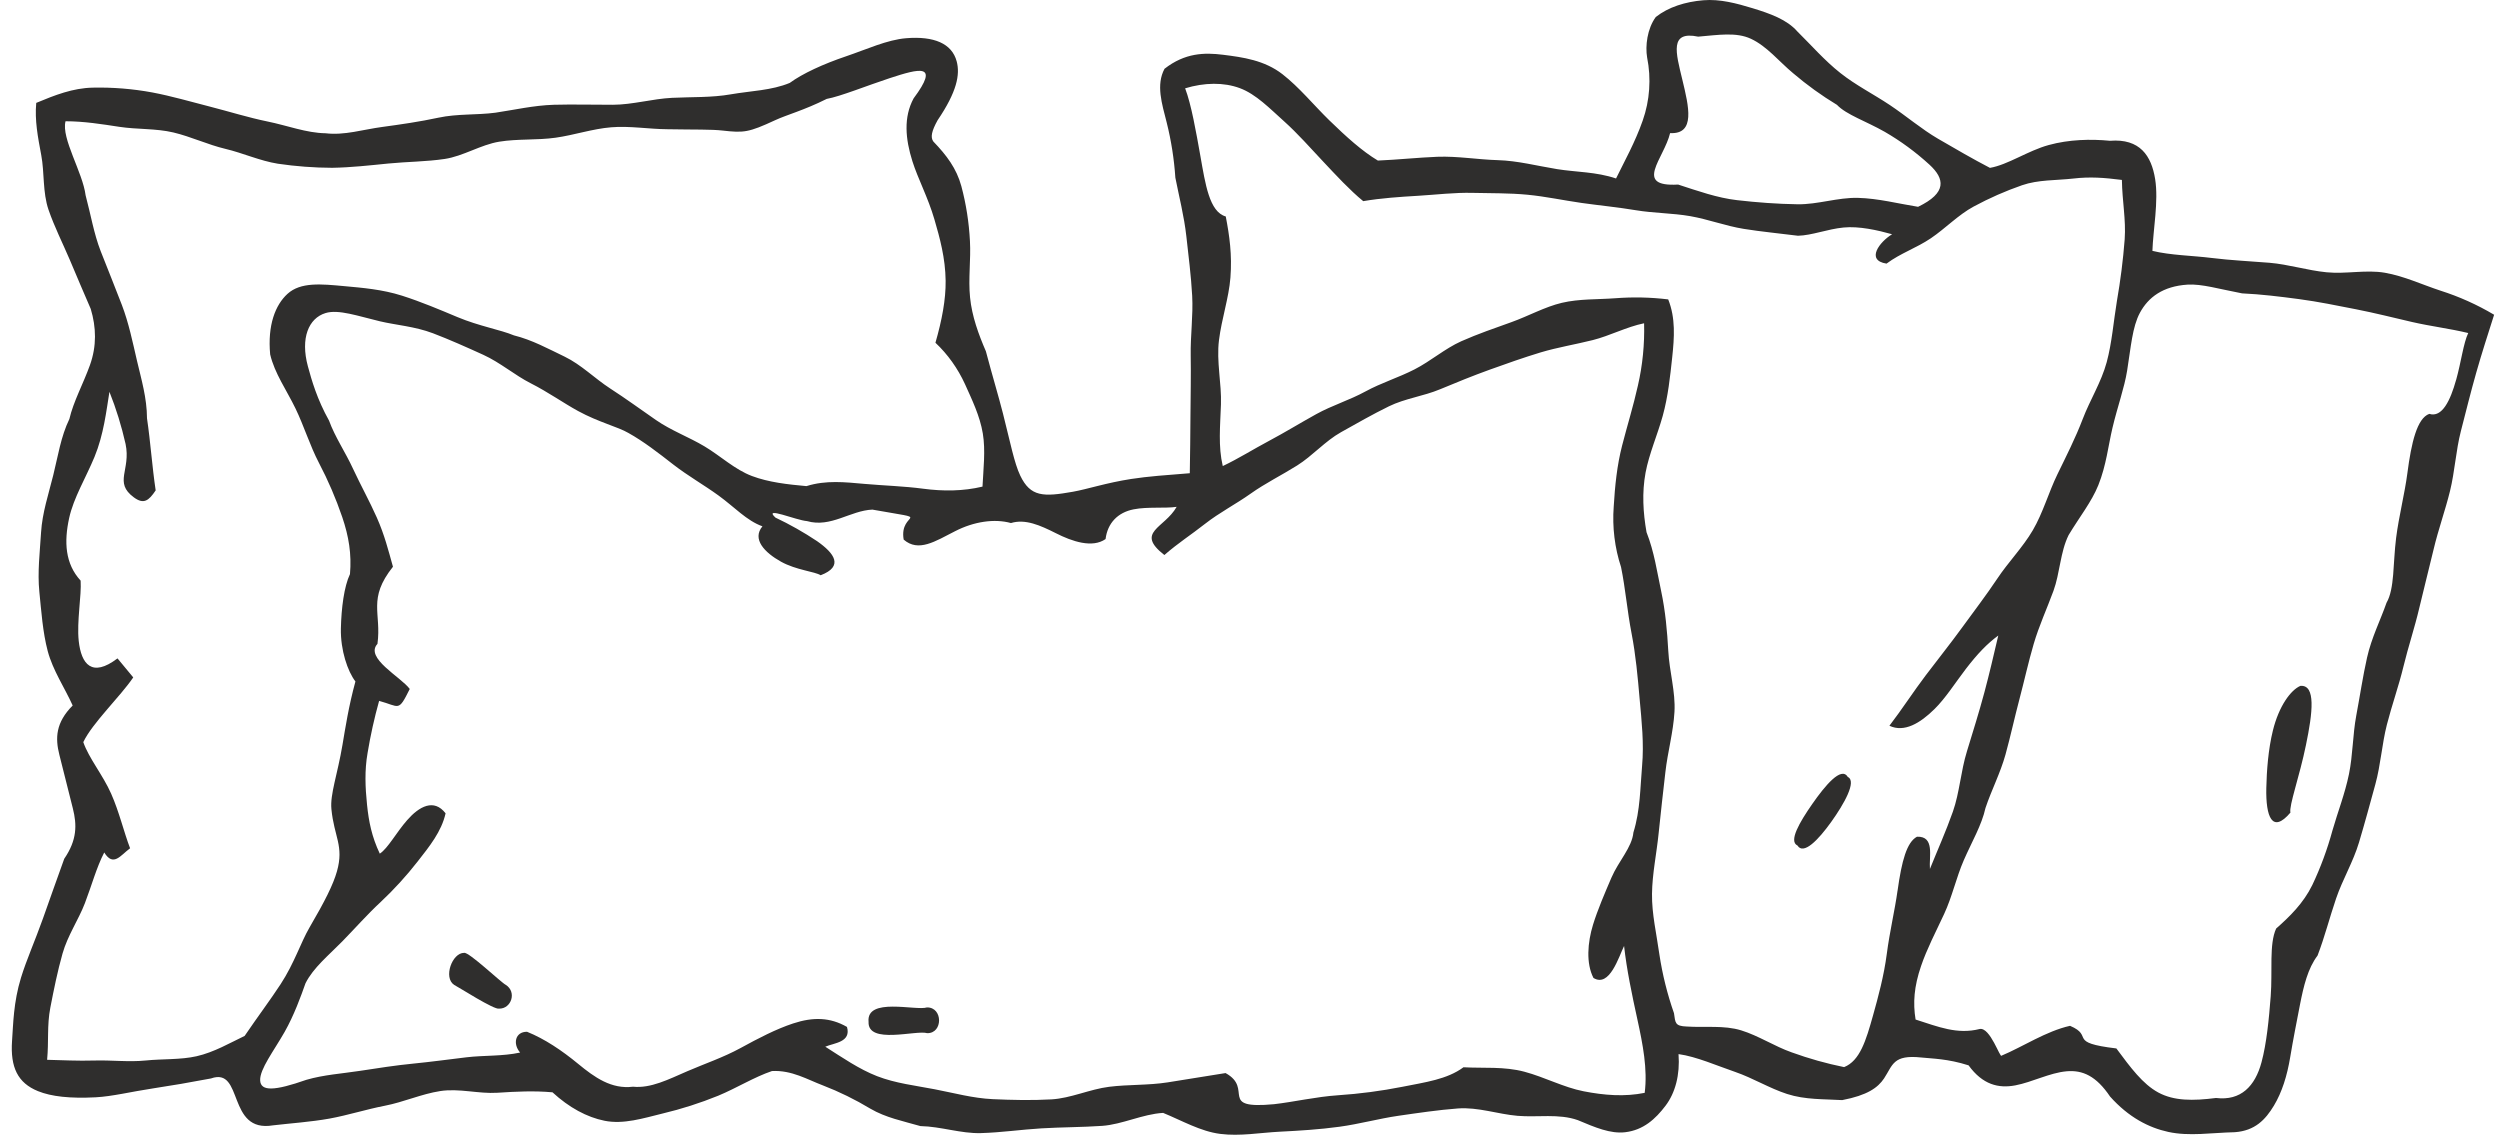 <svg width="141" height="64" viewBox="0 0 141 64" fill="none" xmlns="http://www.w3.org/2000/svg">
<path d="M137.649 16.395C136.627 16.061 135.597 15.573 134.506 15.383C133.446 15.2 132.314 15.465 131.222 15.357C130.131 15.25 129.074 14.91 127.994 14.82C126.898 14.73 125.808 14.683 124.747 14.55C123.642 14.412 122.428 14.401 121.396 14.149C121.431 13 121.752 11.347 121.55 10.099C121.339 8.788 120.695 7.804 119 7.94C117.917 7.835 116.697 7.864 115.55 8.179C114.372 8.501 113.244 9.295 112.233 9.468C111.29 8.979 110.282 8.393 109.308 7.827C108.368 7.279 107.506 6.537 106.582 5.921C105.658 5.305 104.658 4.802 103.795 4.117C102.907 3.415 102.153 2.545 101.372 1.776C100.785 1.104 99.844 0.769 98.848 0.464C97.949 0.19 97.002 -0.065 96.064 0.015C95.054 0.1 94.102 0.395 93.386 0.959C92.899 1.624 92.789 2.598 92.897 3.238C93.136 4.428 93.049 5.667 92.648 6.803C92.225 8.015 91.606 9.123 91.145 10.066C90.017 9.686 88.903 9.713 87.823 9.539C86.686 9.354 85.591 9.064 84.47 9.032C83.349 9.001 82.21 8.8 81.069 8.842C79.956 8.887 78.866 9.006 77.712 9.056C76.82 8.522 75.927 7.714 74.964 6.777C74.099 5.932 73.27 4.915 72.333 4.187C71.317 3.397 70.101 3.229 68.982 3.089C67.933 2.958 66.836 2.976 65.679 3.879C65.193 4.787 65.528 5.832 65.803 6.915C66.057 7.93 66.22 8.971 66.29 10.021C66.499 11.088 66.783 12.184 66.91 13.325C67.03 14.421 67.177 15.546 67.239 16.679C67.3 17.793 67.136 18.93 67.156 20.054C67.175 21.177 67.149 22.307 67.142 23.419C67.135 24.558 67.123 25.595 67.104 26.69C65.811 26.792 64.759 26.866 63.809 27.012C62.39 27.232 61.334 27.589 60.504 27.736C58.855 28.027 58.119 28.035 57.54 26.819C57.203 26.11 56.986 24.973 56.566 23.317C56.319 22.344 55.971 21.201 55.604 19.813C55.194 18.864 54.817 17.842 54.711 16.774C54.604 15.73 54.764 14.642 54.705 13.595C54.651 12.545 54.489 11.505 54.219 10.496C53.948 9.502 53.393 8.763 52.641 7.982C52.466 7.745 52.545 7.388 52.88 6.783C53.975 5.169 54.154 4.202 53.958 3.465C53.688 2.446 52.668 2.03 51.112 2.155C50.032 2.241 48.869 2.787 47.731 3.171C46.435 3.609 45.274 4.142 44.541 4.677C43.516 5.104 42.337 5.125 41.218 5.32C40.137 5.51 39.032 5.463 37.901 5.518C36.795 5.572 35.687 5.904 34.573 5.909C33.46 5.913 32.331 5.878 31.237 5.909C30.094 5.945 29.004 6.199 27.936 6.357C26.887 6.495 25.79 6.409 24.729 6.637C23.668 6.865 22.616 7.017 21.56 7.16C20.487 7.302 19.424 7.646 18.362 7.516C17.283 7.5 16.203 7.079 15.082 6.851C14.006 6.63 12.934 6.294 11.847 6.015C10.76 5.736 9.661 5.416 8.585 5.213C7.479 5.009 6.357 4.919 5.235 4.943C4.113 4.964 3.092 5.366 2.044 5.803C1.953 6.785 2.132 7.711 2.328 8.759C2.512 9.732 2.399 10.848 2.738 11.835C3.069 12.792 3.538 13.722 3.932 14.644C4.343 15.608 4.732 16.544 5.118 17.423C5.429 18.459 5.459 19.512 5.073 20.592C4.698 21.637 4.139 22.653 3.913 23.631C3.431 24.626 3.27 25.725 3.004 26.798C2.738 27.87 2.385 28.914 2.316 30.027C2.248 31.14 2.108 32.272 2.219 33.373C2.33 34.475 2.41 35.653 2.689 36.712C2.976 37.804 3.659 38.809 4.099 39.79C3.138 40.757 3.11 41.627 3.348 42.57C3.587 43.513 3.853 44.571 4.108 45.591C4.342 46.525 4.352 47.369 3.623 48.435C3.186 49.638 2.788 50.78 2.423 51.803C1.977 53.054 1.489 54.145 1.184 55.143C0.756 56.536 0.747 57.777 0.679 58.712C0.579 60.193 0.996 61.076 2.144 61.541C2.9 61.847 3.952 61.962 5.394 61.888C6.328 61.84 7.396 61.572 8.658 61.381C9.638 61.234 10.703 61.051 11.899 60.825C13.761 60.16 12.774 63.914 15.402 63.469C16.442 63.348 17.514 63.279 18.581 63.089C19.622 62.899 20.654 62.567 21.708 62.363C22.762 62.159 23.776 61.699 24.825 61.537C25.89 61.37 26.997 61.7 28.046 61.632C29.125 61.561 30.115 61.513 31.16 61.606C32.103 62.473 33.103 63.01 34.093 63.21C35.162 63.427 36.279 63.07 37.371 62.802C38.437 62.549 39.485 62.213 40.507 61.798C41.551 61.364 42.543 60.743 43.539 60.407C44.655 60.346 45.545 60.891 46.407 61.215C47.333 61.572 48.23 62.012 49.089 62.529C49.955 63.037 50.925 63.227 51.911 63.511C53.073 63.535 54.2 63.94 55.321 63.907C56.472 63.875 57.609 63.706 58.741 63.639C59.872 63.571 61.02 63.578 62.162 63.499C63.288 63.421 64.445 62.834 65.599 62.767C66.663 63.202 67.71 63.812 68.824 63.952C69.938 64.093 71.055 63.885 72.191 63.827C73.301 63.771 74.418 63.703 75.542 63.549C76.666 63.396 77.754 63.092 78.865 62.931C79.976 62.771 81.118 62.6 82.225 62.517C83.362 62.432 84.488 62.84 85.592 62.933C86.716 63.028 87.914 62.796 88.987 63.175C89.967 63.587 90.83 63.958 91.666 63.857C92.684 63.735 93.369 63.115 93.939 62.359C94.483 61.639 94.759 60.626 94.669 59.451C95.679 59.59 96.862 60.116 97.873 60.46C98.865 60.803 99.804 61.381 100.79 61.7C101.815 62.033 102.888 61.985 103.9 62.046C105.32 61.774 105.911 61.346 106.261 60.823C106.759 60.063 106.766 59.472 108.36 59.643C108.972 59.709 109.846 59.708 111.028 60.086C111.821 61.177 112.714 61.395 113.664 61.215C114.613 61.035 115.595 60.507 116.555 60.421C117.454 60.341 118.226 60.682 119.008 61.846C120.058 63.021 121.194 63.601 122.29 63.84C123.475 64.099 124.728 63.886 126.043 63.856C127.18 63.775 127.77 63.15 128.245 62.364C128.703 61.604 128.993 60.68 129.17 59.61C129.331 58.64 129.531 57.63 129.718 56.666C129.924 55.613 130.162 54.615 130.71 53.894C131.115 52.84 131.391 51.74 131.759 50.665C132.127 49.59 132.721 48.607 133.046 47.518C133.372 46.43 133.668 45.334 133.97 44.233C134.272 43.133 134.34 41.969 134.621 40.867C134.903 39.764 135.289 38.693 135.556 37.586C135.824 36.48 136.187 35.402 136.447 34.292C136.708 33.181 136.996 32.08 137.258 30.974C137.519 29.869 137.911 28.79 138.181 27.691C138.451 26.593 138.512 25.412 138.793 24.318C139.075 23.224 139.351 22.105 139.66 21.018C139.968 19.93 140.327 18.827 140.668 17.752C139.71 17.183 138.697 16.728 137.649 16.395ZM94.194 7.507C95.638 7.583 95.248 6.008 94.885 4.499C94.516 2.963 94.145 1.727 95.778 2.067C96.915 1.972 97.92 1.8 98.751 2.187C99.662 2.611 100.336 3.469 101.134 4.131C101.913 4.795 102.74 5.391 103.605 5.914C104.13 6.469 105.254 6.839 106.298 7.434C107.198 7.954 108.045 8.576 108.825 9.29C109.683 10.08 109.82 10.876 108.179 11.664C107.058 11.485 105.93 11.189 104.79 11.16C103.651 11.13 102.517 11.54 101.38 11.521C100.243 11.504 99.1 11.419 97.97 11.289C96.853 11.161 95.754 10.768 94.647 10.409C92.105 10.555 93.849 8.946 94.194 7.507ZM13.797 58.426C12.981 58.814 12.075 59.348 11.086 59.572C10.182 59.777 9.178 59.714 8.205 59.813C7.255 59.908 6.281 59.785 5.335 59.813C4.348 59.843 3.567 59.791 2.657 59.773C2.758 58.738 2.642 57.85 2.839 56.829C3.037 55.808 3.248 54.762 3.527 53.779C3.818 52.756 4.426 51.879 4.785 50.948C5.173 49.937 5.436 48.938 5.879 48.079C6.396 48.913 6.795 48.24 7.337 47.843C6.987 46.931 6.724 45.788 6.267 44.76C5.803 43.709 5.006 42.757 4.698 41.856C5.206 40.781 6.773 39.3 7.515 38.206L6.627 37.133C5.176 38.237 4.582 37.453 4.44 36.149C4.323 35.041 4.605 33.585 4.548 32.748C3.674 31.799 3.604 30.564 3.902 29.212C4.151 28.077 4.839 26.954 5.33 25.769C5.849 24.512 6 23.164 6.172 22.098C6.552 23.05 6.856 24.035 7.083 25.043C7.391 26.515 6.398 27.204 7.549 28.051C8.104 28.46 8.385 28.247 8.78 27.658C8.575 26.28 8.494 24.971 8.291 23.593C8.285 22.434 7.971 21.396 7.73 20.364C7.479 19.285 7.263 18.221 6.875 17.203C6.487 16.185 6.077 15.187 5.678 14.164C5.29 13.165 5.119 12.098 4.828 11.014C4.668 9.726 3.444 7.798 3.696 6.839C4.734 6.839 5.741 7.002 6.731 7.153C7.743 7.307 8.791 7.237 9.779 7.471C10.767 7.705 11.717 8.16 12.713 8.396C13.708 8.633 14.66 9.072 15.673 9.234C16.688 9.383 17.71 9.46 18.734 9.464C19.801 9.447 20.863 9.326 21.908 9.222C22.966 9.118 24.036 9.121 25.081 8.965C26.126 8.809 27.112 8.162 28.158 7.991C29.203 7.821 30.282 7.915 31.334 7.767C32.385 7.619 33.41 7.266 34.471 7.179C35.515 7.092 36.584 7.282 37.654 7.289C39.182 7.317 40.11 7.289 40.768 7.365C41.947 7.497 42.218 7.476 43.719 6.779C44.381 6.471 45.343 6.222 46.627 5.578C47.391 5.442 48.91 4.824 50.18 4.408C51.869 3.856 53.015 3.553 51.528 5.548C50.952 6.61 51.063 7.839 51.459 9.093C51.773 10.086 52.339 11.133 52.7 12.371C53.004 13.416 53.319 14.549 53.334 15.837C53.346 16.898 53.124 18.062 52.759 19.331C53.452 19.983 54.02 20.779 54.428 21.671C54.811 22.526 55.266 23.451 55.431 24.449C55.59 25.405 55.461 26.456 55.413 27.445C54.325 27.706 53.195 27.713 52.072 27.564C50.984 27.419 49.869 27.39 48.755 27.291C47.663 27.195 46.594 27.069 45.483 27.417C44.433 27.322 43.352 27.204 42.409 26.847C41.447 26.486 40.633 25.712 39.737 25.177C38.84 24.641 37.859 24.288 36.994 23.688C36.141 23.098 35.3 22.483 34.42 21.914C33.541 21.345 32.785 20.569 31.848 20.116C30.933 19.677 30.004 19.167 28.987 18.916C28.218 18.595 27.038 18.4 25.805 17.886C24.818 17.472 23.754 17.021 22.676 16.677C21.556 16.32 20.432 16.231 19.417 16.138C18.115 16.018 16.957 15.898 16.215 16.573C15.527 17.2 15.085 18.338 15.237 19.986C15.484 21.051 16.164 22.002 16.663 23.032C17.144 24.024 17.478 25.131 17.991 26.112C18.503 27.088 18.942 28.108 19.302 29.162C19.673 30.256 19.836 31.252 19.739 32.378C19.405 33.082 19.251 34.302 19.226 35.45C19.2 36.671 19.607 37.865 20.046 38.435C19.662 39.839 19.481 41.037 19.316 42.009C19.034 43.682 18.611 44.794 18.691 45.63C18.843 47.203 19.41 47.706 19.004 49.144C18.792 49.896 18.326 50.822 17.456 52.311C16.968 53.144 16.605 54.316 15.826 55.509C15.261 56.375 14.549 57.321 13.797 58.426ZM92.758 61.637C91.636 61.865 90.491 61.778 89.314 61.548C88.194 61.329 87.114 60.75 85.982 60.447C84.832 60.138 83.666 60.257 82.54 60.194C81.613 60.881 80.376 61.038 79.084 61.297C77.89 61.532 76.684 61.691 75.473 61.772C74.203 61.858 72.969 62.151 71.851 62.277C68.653 62.574 70.739 61.414 69.122 60.521C68.043 60.691 66.952 60.874 65.854 61.046C64.757 61.218 63.651 61.159 62.557 61.295C61.463 61.431 60.393 61.943 59.298 62.005C58.203 62.068 57.074 62.042 55.982 61.992C54.876 61.941 53.792 61.642 52.712 61.434C51.632 61.225 50.514 61.101 49.47 60.697C48.452 60.3 47.517 59.652 46.546 59.034C47.045 58.818 48.018 58.788 47.77 57.919C46.822 57.374 45.865 57.349 44.733 57.722C43.78 58.036 42.779 58.554 41.766 59.11C40.797 59.64 39.74 59.995 38.772 60.414C37.691 60.882 36.705 61.392 35.7 61.29C34.485 61.442 33.535 60.765 32.61 60.003C31.685 59.242 30.726 58.597 29.725 58.192C29.054 58.186 28.91 58.877 29.335 59.364C28.342 59.581 27.305 59.513 26.306 59.632C25.306 59.751 24.305 59.89 23.303 59.988C22.301 60.086 21.292 60.245 20.297 60.397C19.303 60.55 18.261 60.616 17.282 60.901C15.485 61.532 14.699 61.566 14.673 60.932C14.647 60.299 15.443 59.273 16.053 58.2C16.586 57.259 16.971 56.192 17.23 55.457C17.673 54.573 18.541 53.876 19.309 53.091C20.009 52.375 20.708 51.58 21.473 50.87C22.22 50.17 22.915 49.408 23.553 48.591C24.221 47.736 24.9 46.904 25.131 45.872C24.474 45.022 23.645 45.48 22.968 46.251C22.346 46.957 21.883 47.843 21.42 48.146C20.961 47.176 20.798 46.325 20.702 45.4C20.599 44.407 20.558 43.454 20.732 42.463C20.896 41.473 21.113 40.494 21.382 39.53C22.552 39.846 22.451 40.185 23.11 38.858C22.608 38.177 20.553 37.109 21.289 36.314C21.524 34.568 20.715 33.786 22.163 31.964C21.901 31.029 21.686 30.168 21.254 29.193C20.847 28.274 20.346 27.375 19.916 26.449C19.479 25.499 18.892 24.645 18.557 23.721C17.886 22.521 17.577 21.448 17.364 20.657C16.937 19.071 17.404 17.95 18.359 17.657C19.091 17.432 20.2 17.829 21.427 18.121C22.323 18.335 23.389 18.406 24.419 18.796C25.345 19.149 26.307 19.579 27.259 20.012C28.21 20.445 29.039 21.165 29.933 21.617C30.918 22.116 31.786 22.736 32.608 23.184C33.771 23.817 34.853 24.073 35.442 24.419C36.296 24.893 37.137 25.547 37.977 26.202C38.801 26.841 39.713 27.357 40.528 27.949C41.421 28.596 42.119 29.373 43.002 29.684C42.399 30.409 43.124 31.163 44.047 31.678C44.9 32.153 45.965 32.237 46.285 32.444C47.596 31.943 47.064 31.209 46.084 30.522C45.331 30.02 44.546 29.576 43.736 29.193C43.012 28.528 44.912 29.349 45.511 29.389C46.856 29.779 47.959 28.793 49.203 28.742C52.827 29.39 50.682 28.789 50.967 30.433C51.799 31.158 52.74 30.535 53.87 29.958C54.927 29.416 56.086 29.24 57.018 29.5C57.825 29.253 58.663 29.626 59.544 30.069C60.476 30.544 61.613 30.924 62.354 30.403C62.465 29.505 63.039 28.904 63.935 28.727C64.734 28.57 65.709 28.684 66.364 28.585C65.68 29.797 64.003 30.001 65.67 31.303C66.457 30.618 67.156 30.179 67.966 29.543C68.776 28.908 69.702 28.435 70.536 27.842C71.37 27.25 72.292 26.798 73.159 26.253C74.027 25.709 74.744 24.872 75.635 24.375C76.526 23.877 77.416 23.366 78.332 22.918C79.247 22.47 80.28 22.348 81.217 21.956C82.155 21.564 83.077 21.19 84.035 20.844C84.978 20.504 85.923 20.17 86.897 19.874C87.852 19.589 88.841 19.429 89.828 19.182C90.79 18.941 91.731 18.437 92.727 18.232C92.759 19.415 92.642 20.598 92.378 21.746C92.125 22.886 91.776 24.004 91.487 25.13C91.197 26.256 91.082 27.417 91.013 28.581C90.928 29.734 91.069 30.894 91.427 31.983C91.674 33.189 91.777 34.468 92.019 35.717C92.256 36.935 92.369 38.187 92.478 39.45C92.589 40.679 92.727 41.919 92.613 43.207C92.507 44.407 92.515 45.696 92.124 46.952C92.046 47.795 91.284 48.567 90.882 49.506C90.506 50.383 90.108 51.304 89.845 52.159C89.537 53.163 89.447 54.335 89.871 55.156C90.78 55.718 91.303 53.952 91.598 53.352C91.745 54.681 92.044 56.106 92.349 57.498C92.657 58.912 92.93 60.299 92.761 61.637H92.758ZM107.021 50.234C106.87 51.328 106.577 52.553 106.416 53.793C106.255 55.033 105.933 56.22 105.637 57.277C105.242 58.687 104.9 59.828 104.008 60.185C103.008 59.982 102.022 59.705 101.056 59.355C100.086 59.015 99.18 58.413 98.203 58.112C97.226 57.812 96.151 57.965 95.132 57.896C94.46 57.872 94.494 57.689 94.412 57.142C94.037 56.072 93.761 54.964 93.59 53.835C93.43 52.681 93.159 51.545 93.173 50.41C93.187 49.275 93.436 48.122 93.549 46.98C93.663 45.837 93.798 44.707 93.926 43.561C94.055 42.415 94.373 41.303 94.44 40.151C94.506 39.019 94.152 37.871 94.091 36.709C94.028 35.594 93.932 34.482 93.687 33.327C93.458 32.258 93.301 31.127 92.864 30.016C92.671 28.922 92.601 27.786 92.809 26.66C93.012 25.582 93.48 24.532 93.778 23.455C94.082 22.352 94.196 21.23 94.312 20.158C94.433 19.027 94.508 17.947 94.087 16.886C93.094 16.765 92.094 16.744 91.097 16.821C90.11 16.896 89.078 16.847 88.088 17.079C87.127 17.307 86.207 17.824 85.244 18.169C84.306 18.506 83.346 18.833 82.412 19.248C81.494 19.66 80.691 20.368 79.781 20.833C78.872 21.299 77.9 21.593 77.008 22.08C76.116 22.568 75.122 22.867 74.239 23.356C73.336 23.855 72.465 24.392 71.581 24.861C70.663 25.349 69.858 25.862 68.964 26.286C68.701 25.164 68.819 24.049 68.862 22.808C68.903 21.633 68.6 20.386 68.75 19.19C68.9 17.975 69.307 16.805 69.396 15.657C69.496 14.371 69.342 13.29 69.133 12.209C68.206 11.949 67.983 10.379 67.703 8.805C67.458 7.431 67.192 5.901 66.842 4.981C67.921 4.653 69.022 4.633 69.933 4.974C70.844 5.315 71.616 6.12 72.427 6.846C73.186 7.527 73.892 8.33 74.613 9.097C75.358 9.89 76.126 10.723 76.886 11.345C77.905 11.172 78.96 11.103 79.985 11.042C81.01 10.981 82.029 10.852 83.058 10.878C84.087 10.903 85.114 10.884 86.14 10.982C87.167 11.08 88.173 11.299 89.195 11.445C90.218 11.59 91.238 11.685 92.256 11.856C93.274 12.027 94.315 12.014 95.33 12.191C96.344 12.369 97.331 12.744 98.345 12.908C99.358 13.072 100.385 13.164 101.405 13.296C102.192 13.278 103.061 12.921 103.975 12.832C104.85 12.746 105.888 12.98 106.714 13.212C106.008 13.639 105.211 14.685 106.4 14.868C107.202 14.272 108.081 13.993 108.901 13.438C109.721 12.883 110.458 12.108 111.319 11.647C112.197 11.173 113.107 10.773 114.041 10.448C114.958 10.129 115.964 10.18 116.946 10.069C117.88 9.961 118.672 10.02 119.675 10.148C119.693 11.356 119.91 12.375 119.832 13.499C119.742 14.663 119.596 15.821 119.395 16.969C119.201 18.144 119.114 19.332 118.818 20.428C118.51 21.562 117.874 22.56 117.468 23.626C117.056 24.706 116.542 25.715 116.041 26.745C115.539 27.776 115.227 28.921 114.648 29.91C114.077 30.883 113.27 31.696 112.636 32.651C112.016 33.582 111.33 34.472 110.658 35.4C110.003 36.303 109.3 37.178 108.609 38.092C107.937 38.978 107.261 40.023 106.563 40.932C107.401 41.331 108.302 40.784 109.106 39.991C109.731 39.375 110.275 38.51 110.874 37.727C111.531 36.872 112.083 36.296 112.703 35.844C112.43 37.005 112.212 37.953 111.921 39.045C111.614 40.191 111.267 41.285 110.937 42.369C110.587 43.498 110.52 44.704 110.144 45.774C109.756 46.879 109.27 47.958 108.848 49.008C108.791 48.309 109.135 47.152 108.118 47.191C107.542 47.501 107.257 48.547 107.023 50.234H107.021ZM138.526 21.42C138.2 22.591 137.733 23.57 137.012 23.342C136.319 23.59 135.999 24.976 135.777 26.681C135.627 27.837 135.296 29.115 135.141 30.337C134.958 31.783 135.061 33.204 134.599 33.998C134.258 34.977 133.754 35.961 133.501 37.09C133.266 38.134 133.102 39.247 132.894 40.353C132.691 41.438 132.703 42.585 132.482 43.658C132.255 44.767 131.844 45.812 131.551 46.836C131.262 47.899 130.882 48.93 130.414 49.916C129.906 50.952 129.136 51.698 128.375 52.37C127.97 53.248 128.177 54.766 128.068 56.185C127.969 57.479 127.836 58.845 127.549 59.913C127.187 61.262 126.385 62.097 124.982 61.926C123.679 62.094 122.612 62.095 121.729 61.618C120.846 61.14 120.16 60.206 119.363 59.132C116.552 58.796 118.138 58.446 116.75 57.856C115.404 58.156 114.076 59.043 112.89 59.538C112.813 59.717 112.249 57.923 111.656 58.035C110.385 58.357 109.326 57.912 108.039 57.502C107.885 56.564 107.951 55.643 108.348 54.483C108.671 53.534 109.173 52.565 109.647 51.553C110.099 50.585 110.338 49.48 110.756 48.52C111.215 47.469 111.771 46.532 111.981 45.571C112.319 44.559 112.822 43.596 113.109 42.56C113.395 41.524 113.621 40.471 113.896 39.434C114.17 38.398 114.4 37.345 114.7 36.32C115 35.296 115.448 34.326 115.814 33.328C116.18 32.33 116.197 31.134 116.669 30.18C117.281 29.16 117.966 28.307 118.346 27.363C118.796 26.243 118.908 25.12 119.143 24.134C119.43 22.925 119.814 21.878 119.97 20.905C120.184 19.575 120.262 18.435 120.693 17.638C121.162 16.769 121.986 16.142 123.378 16.053C124.173 16.001 125.177 16.305 126.452 16.546C127.521 16.595 128.596 16.727 129.676 16.871C130.757 17.016 131.804 17.232 132.869 17.441C133.934 17.65 134.987 17.916 136.037 18.16C137.106 18.406 138.17 18.532 139.208 18.783C138.94 19.34 138.805 20.43 138.528 21.42H138.526Z" fill="#2F2E2D"/>
<path d="M52.281 56.819C51.648 57.02 48.848 56.226 48.987 57.633C48.932 58.931 51.686 58.079 52.295 58.271C53.194 58.285 53.184 56.803 52.281 56.819Z" fill="#2F2E2D"/>
<path d="M28.526 55.546C28.279 55.429 26.427 53.662 26.174 53.742C25.502 53.735 24.992 55.135 25.612 55.546C25.869 55.674 27.878 56.971 28.153 56.887C28.835 56.899 29.163 55.952 28.526 55.546Z" fill="#2F2E2D"/>
<path d="M104.214 43.82C103.849 43.2 102.927 44.318 102.211 45.346C101.494 46.375 100.868 47.449 101.375 47.685C101.718 48.241 102.551 47.373 103.276 46.363C104.001 45.352 104.738 44.057 104.214 43.82Z" fill="#2F2E2D"/>
<path d="M129.743 38.683C129.195 38.918 128.531 39.823 128.191 41.202C127.929 42.262 127.841 43.475 127.82 44.439C127.783 46.064 128.152 47.043 129.181 45.829C129.083 45.477 129.705 43.751 130.055 42.023C130.438 40.181 130.62 38.613 129.743 38.683Z" fill="#2F2E2D"/>
</svg>
